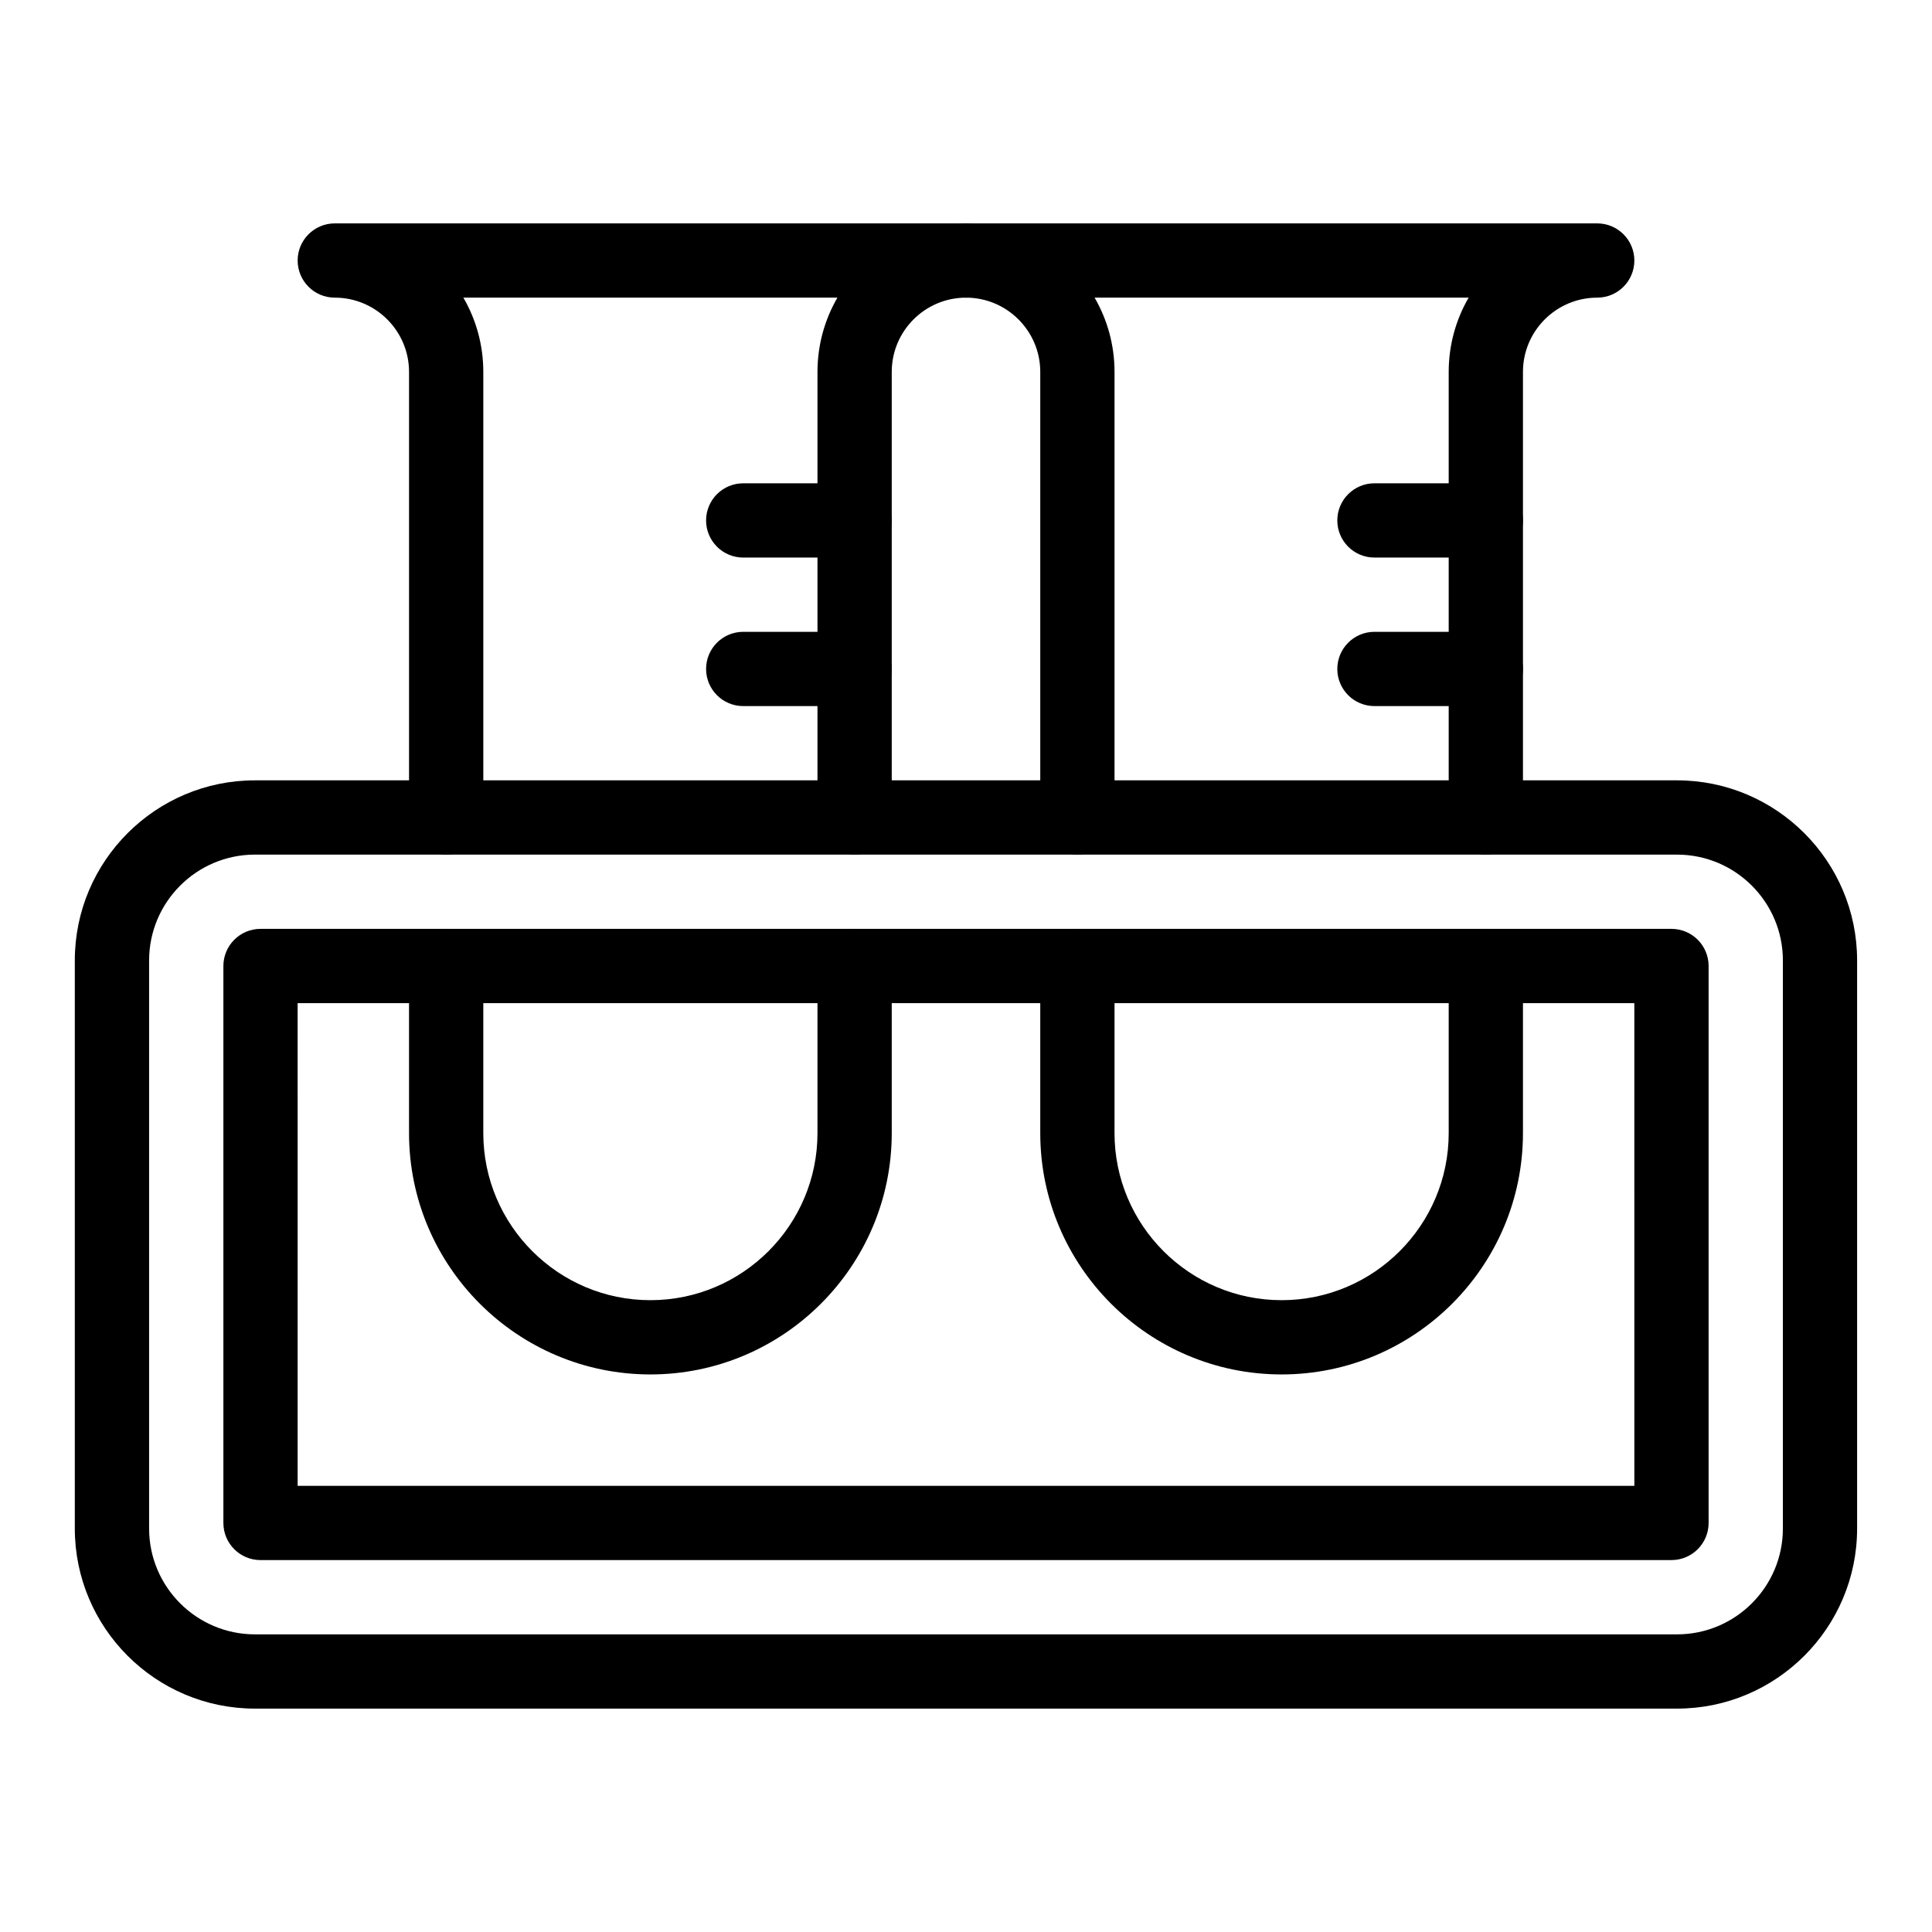 <?xml version="1.0" encoding="UTF-8"?>
<!-- Uploaded to: ICON Repo, www.iconrepo.com, Generator: ICON Repo Mixer Tools -->
<svg fill="#000000" width="800px" height="800px" version="1.1" viewBox="144 144 512 512" xmlns="http://www.w3.org/2000/svg">
 <g>
  <path d="m586.96 557.44h-373.92c-5.434 0-9.84-4.406-9.84-9.84v-147.6c0-5.434 4.406-9.84 9.84-9.84h373.92c5.434 0 9.84 4.406 9.84 9.84v147.6c0 5.434-4.406 9.836-9.84 9.836zm-364.08-19.68h354.24l-0.004-127.92h-354.24z"/>
  <path d="m588.43 596.8h-376.88c-26.312 0-47.723-21.41-47.723-47.727v-150.55c0-26.316 21.41-47.723 47.723-47.723h376.88c26.316 0 47.723 21.41 47.723 47.723v150.55c0.004 26.316-21.406 47.727-47.723 47.727zm-376.87-226.32c-15.465 0-28.043 12.582-28.043 28.047v150.55c0 15.465 12.582 28.043 28.043 28.043h376.88c15.465 0 28.043-12.582 28.043-28.043v-150.55c0-15.465-12.582-28.043-28.043-28.043z"/>
  <path d="m370.48 370.48c-5.434 0-9.84-4.406-9.84-9.84v-118.08c0-7.164 1.926-13.887 5.281-19.68h-99.121c3.359 5.793 5.281 12.516 5.281 19.68v118.08c0 5.434-4.406 9.84-9.84 9.84-5.434 0-9.84-4.406-9.84-9.84v-118.08c0-10.852-8.828-19.68-19.68-19.68-5.434 0-9.84-4.406-9.84-9.84 0-5.434 4.406-9.84 9.84-9.84h167.28c5.434 0 9.84 4.406 9.84 9.84 0 5.434-4.406 9.84-9.84 9.84-10.852 0-19.68 8.828-19.68 19.68v118.08c0 5.434-4.406 9.836-9.844 9.836z"/>
  <path d="m316.36 508.24c-35.27 0-63.961-28.691-63.961-63.961v-44.281c0-5.434 4.406-9.84 9.84-9.84 5.434 0 9.84 4.406 9.84 9.84v44.281c0 24.418 19.863 44.281 44.281 44.281s44.281-19.863 44.281-44.281v-44.281c0-5.434 4.406-9.84 9.84-9.84 5.434 0 9.84 4.406 9.84 9.84v44.281c0 35.27-28.695 63.961-63.961 63.961z"/>
  <path d="m537.76 370.48c-5.434 0-9.84-4.406-9.84-9.84v-118.08c0-7.164 1.926-13.887 5.281-19.68h-99.121c3.359 5.793 5.281 12.516 5.281 19.68v118.08c0 5.434-4.406 9.84-9.84 9.84-5.434 0-9.84-4.406-9.84-9.84v-118.08c0-10.852-8.828-19.68-19.68-19.68-5.434 0-9.84-4.406-9.84-9.84 0-5.434 4.406-9.84 9.84-9.84h167.28c5.434 0 9.84 4.406 9.84 9.84 0 5.434-4.406 9.84-9.84 9.84-10.852 0-19.68 8.828-19.68 19.68v118.08c-0.004 5.434-4.406 9.836-9.844 9.836z"/>
  <path d="m483.64 508.24c-35.27 0-63.961-28.691-63.961-63.961v-44.281c0-5.434 4.406-9.84 9.84-9.84 5.434 0 9.84 4.406 9.84 9.84v44.281c0 24.418 19.863 44.281 44.281 44.281s44.281-19.863 44.281-44.281v-44.281c0-5.434 4.406-9.84 9.84-9.84 5.434 0 9.84 4.406 9.84 9.84v44.281c-0.004 35.27-28.695 63.961-63.961 63.961z"/>
  <path d="m370.48 291.76h-29.52c-5.434 0-9.84-4.406-9.84-9.84 0-5.434 4.406-9.84 9.84-9.84h29.52c5.434 0 9.84 4.406 9.84 9.84 0.004 5.434-4.402 9.84-9.84 9.84z"/>
  <path d="m370.48 331.12h-29.52c-5.434 0-9.84-4.406-9.84-9.84s4.406-9.84 9.84-9.84h29.52c5.434 0 9.84 4.406 9.84 9.84 0.004 5.438-4.402 9.84-9.84 9.84z"/>
  <path d="m537.76 291.76h-29.52c-5.434 0-9.84-4.406-9.84-9.84 0-5.434 4.406-9.84 9.84-9.84h29.52c5.434 0 9.84 4.406 9.84 9.84 0 5.434-4.402 9.84-9.84 9.84z"/>
  <path d="m537.76 331.12h-29.52c-5.434 0-9.84-4.406-9.84-9.84s4.406-9.84 9.84-9.84h29.52c5.434 0 9.84 4.406 9.84 9.84 0 5.438-4.402 9.84-9.84 9.84z"/>
 </g>
</svg>